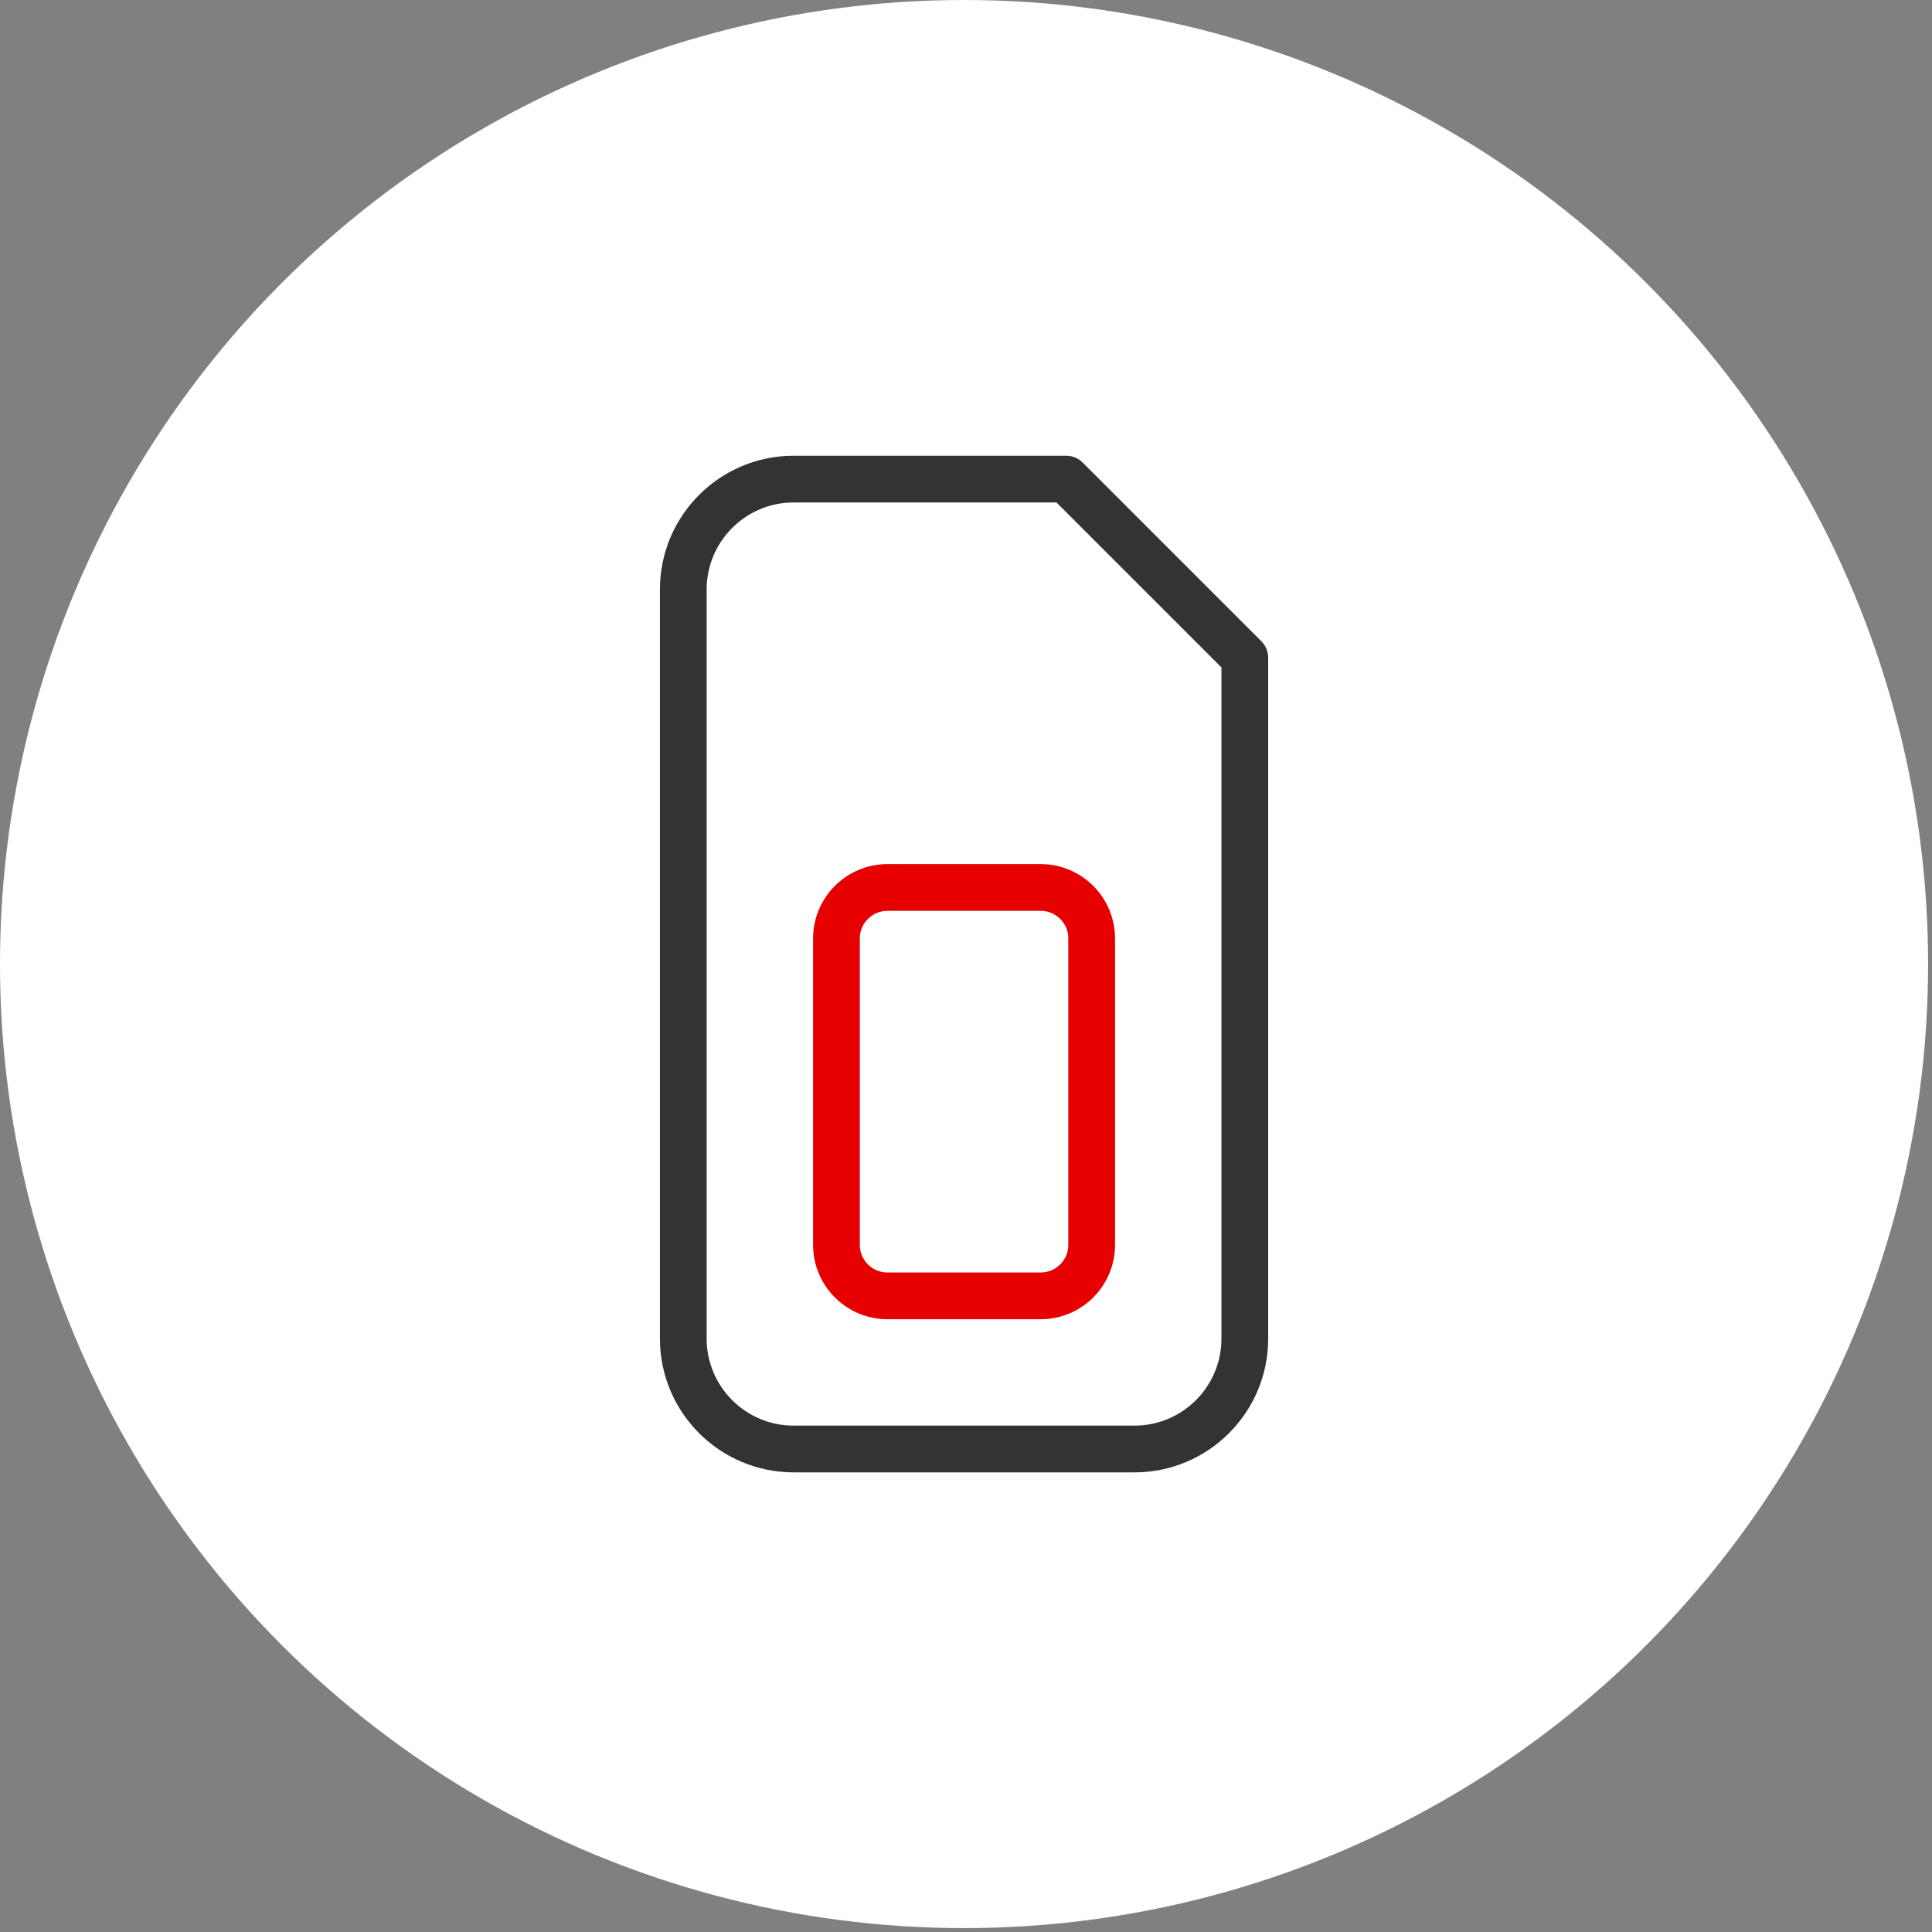 <svg width="124" height="124" viewBox="0 0 124 124" fill="none" xmlns="http://www.w3.org/2000/svg">
<rect x="0" y="0" width="124" height="124" fill="#808080" stroke="none"/>
<circle cx="61.875" cy="61.875" r="61.875" transform="matrix(-1 0 0 1 123.75 0)" fill="white"/>
<path d="M43.855 85.916V37.834C43.855 33.924 47.029 30.75 50.939 30.75H68.428L79.895 42.217V85.916C79.895 89.826 76.721 93 72.811 93H50.939C47.029 93 43.855 89.826 43.855 85.916Z" stroke="#333333" stroke-width="3" stroke-linecap="round" stroke-linejoin="round"/>
<path d="M56.961 56.96H66.79C68.601 56.96 70.066 58.426 70.066 60.237V79.895C70.066 81.706 68.601 83.171 66.79 83.171H56.961C55.15 83.171 53.685 81.706 53.685 79.895V60.237C53.685 58.426 55.15 56.96 56.961 56.96Z" stroke="#E60000" stroke-width="3" stroke-linecap="round" stroke-linejoin="round"/>
</svg>
